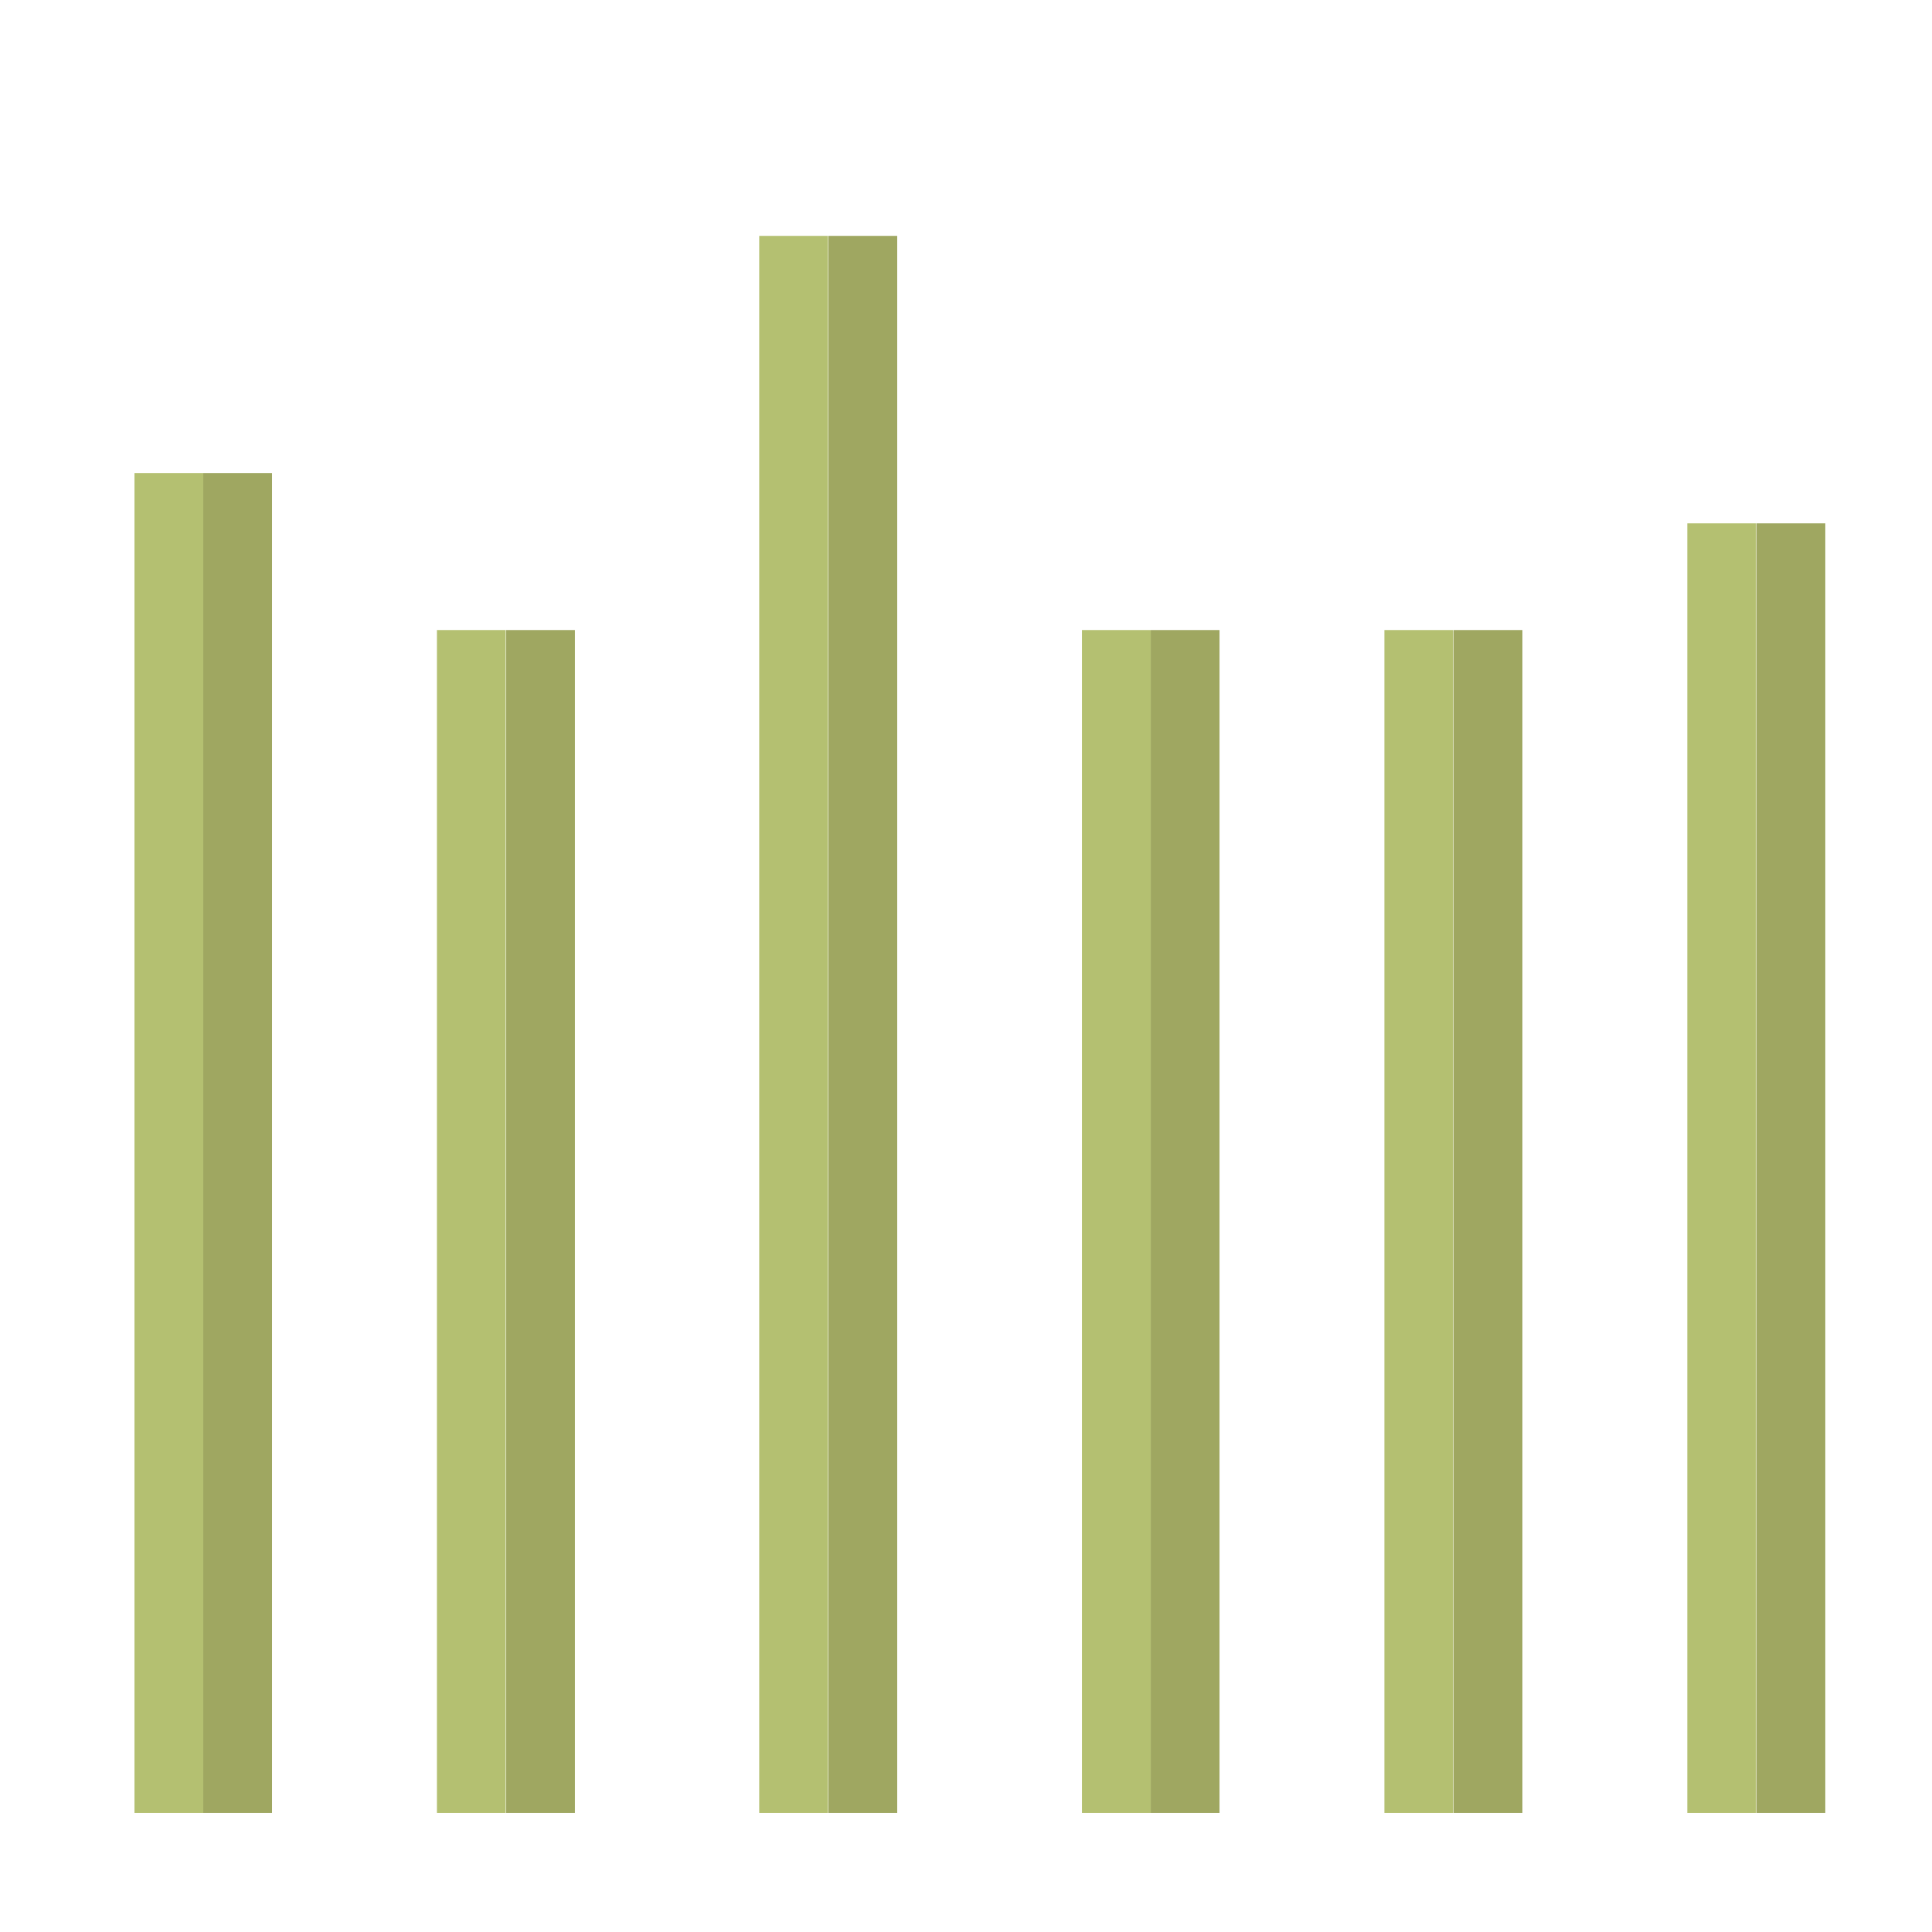 <?xml version="1.0" encoding="UTF-8"?>
<svg xmlns="http://www.w3.org/2000/svg" width="438.2" height="438.2" version="1.1" viewBox="0 0 438.2 438.2">
  <!-- Generator: Adobe Illustrator 28.7.1, SVG Export Plug-In . SVG Version: 1.2.0 Build 142)  -->
  <g>
    <g id="Laag_1">
      <g>
        <rect x="187.9" y="53.5" width="15.6" height="357.7" fill="#9fa761"/>
        <rect x="172.2" y="53.5" width="15.6" height="357.7" fill="#b4c071"/>
      </g>
      <g>
        <rect x="261" y="142.9" width="15.6" height="268.3" fill="#9fa761"/>
        <rect x="245.4" y="142.9" width="15.6" height="268.3" fill="#b4c071"/>
      </g>
      <g>
        <rect x="329.7" y="142.9" width="15.6" height="268.3" fill="#9fa761"/>
        <rect x="314" y="142.9" width="15.6" height="268.3" fill="#b4c071"/>
      </g>
      <g>
        <rect x="398.4" y="118.7" width="15.6" height="292.5" fill="#9fa761"/>
        <rect x="382.7" y="118.7" width="15.6" height="292.5" fill="#b4c071"/>
      </g>
      <g>
        <rect x="46.1" y="107.3" width="15.6" height="303.9" fill="#9fa761"/>
        <rect x="30.5" y="107.3" width="15.6" height="303.9" fill="#b4c071"/>
      </g>
      <g>
        <rect x="114.8" y="142.9" width="15.6" height="268.3" fill="#9fa761"/>
        <rect x="99.1" y="142.9" width="15.6" height="268.3" fill="#b4c071"/>
      </g>
    </g>
  </g>
</svg>